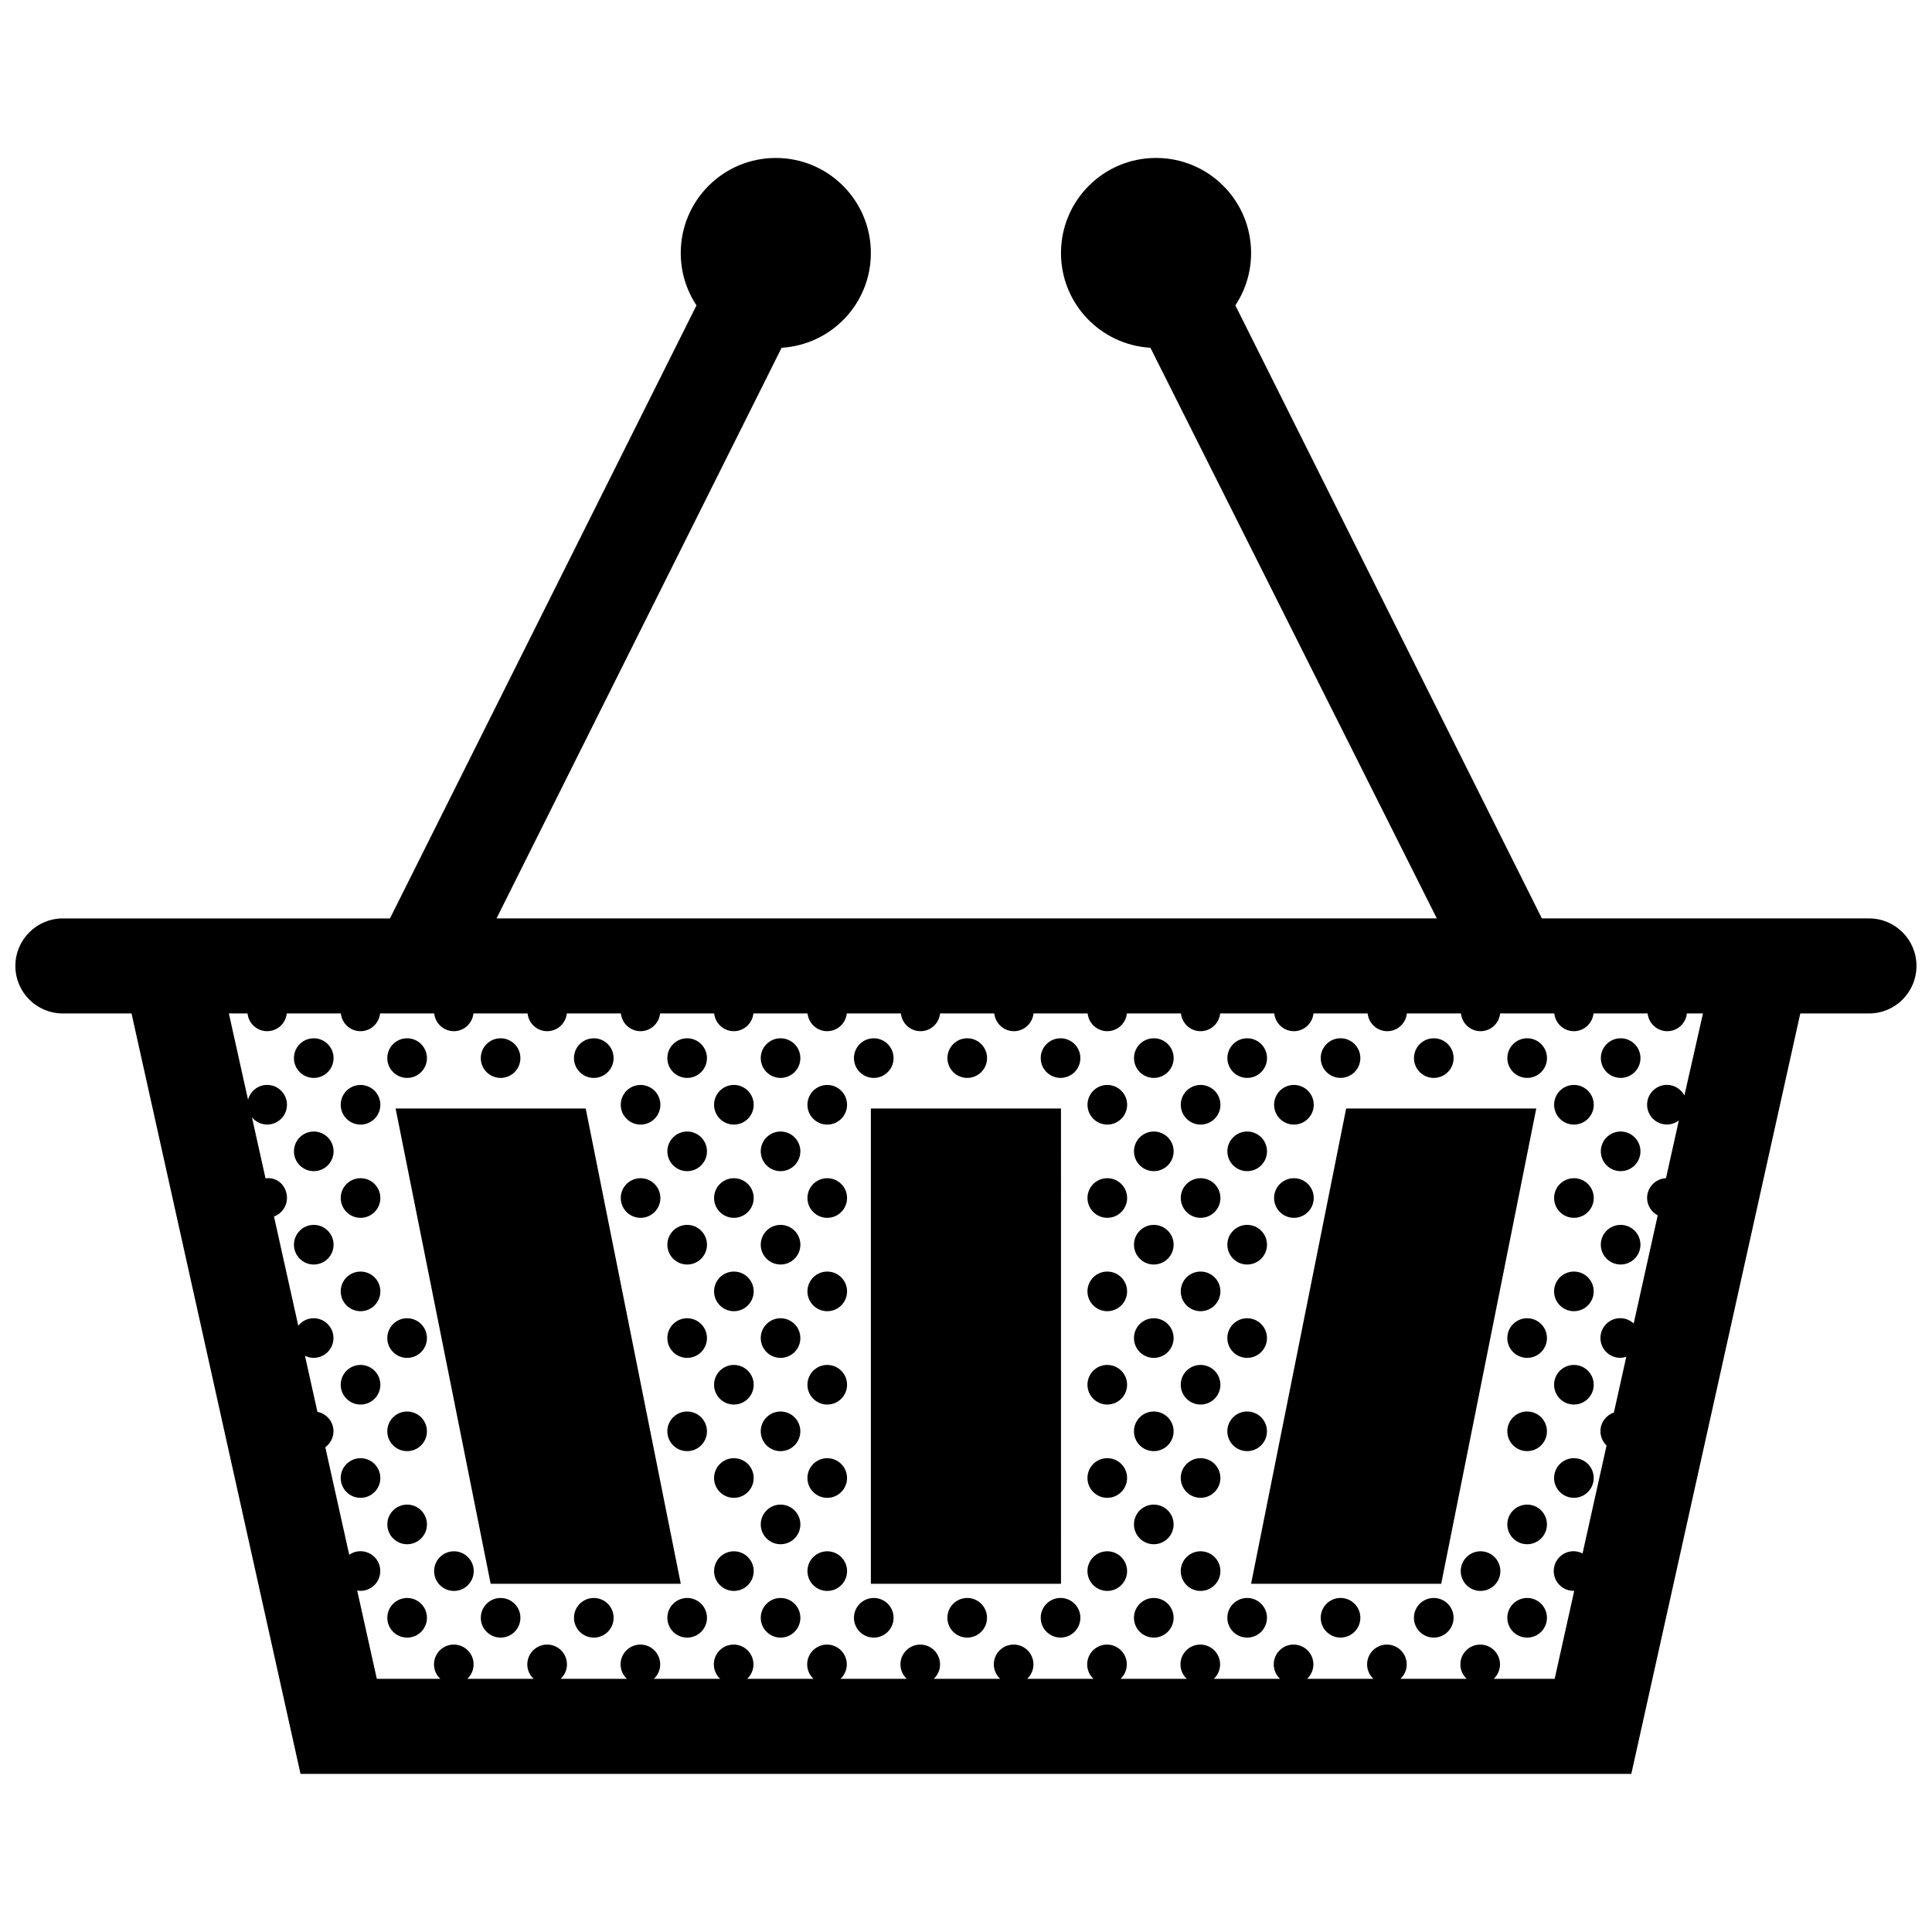 <?xml version="1.0" encoding="UTF-8"?>
<!-- Uploaded to: SVG Repo, www.svgrepo.com, Generator: SVG Repo Mixer Tools -->
<svg width="800px" height="800px" version="1.1" viewBox="144 144 512 512" xmlns="http://www.w3.org/2000/svg">
 <defs>
  <clipPath id="a">
   <path d="m148.09 185h503.81v430h-503.81z"/>
  </clipPath>
 </defs>
 <g clip-path="url(#a)">
  <path d="m232.4 424.41c0 2.898-2.352 5.25-5.254 5.25-2.902 0-5.25-2.352-5.25-5.25 0-2.902 2.348-5.254 5.25-5.254 2.898 0 5.254 2.352 5.254 5.254zm19.492 5.25c2.902 0 5.25-2.352 5.25-5.25 0-2.902-2.348-5.254-5.25-5.254-2.902 0-5.254 2.352-5.254 5.254 0 2.894 2.352 5.25 5.254 5.25zm-12.344 1.863c-2.902 0-5.254 2.352-5.254 5.254s2.352 5.254 5.254 5.254c2.902 0 5.25-2.352 5.25-5.254s-2.348-5.254-5.25-5.254zm61.812-1.863c2.902 0 5.25-2.352 5.25-5.25 0-2.902-2.348-5.254-5.25-5.254-2.902 0-5.254 2.352-5.254 5.254 0 2.894 2.352 5.25 5.254 5.25zm24.742-10.504c-2.902 0-5.25 2.352-5.25 5.254 0 2.898 2.352 5.25 5.25 5.25 2.898 0 5.25-2.352 5.25-5.25 0-2.902-2.356-5.254-5.25-5.254zm-49.441 10.504c2.902 0 5.25-2.352 5.25-5.25 0-2.902-2.348-5.254-5.25-5.254-2.906 0-5.25 2.352-5.25 5.254-0.004 2.894 2.344 5.25 5.25 5.25zm37.094 12.371c2.906 0 5.25-2.352 5.25-5.254s-2.348-5.254-5.25-5.254c-2.902 0-5.25 2.352-5.25 5.254s2.352 5.254 5.25 5.254zm61.797-12.371c2.902 0 5.25-2.352 5.25-5.25 0-2.902-2.352-5.254-5.25-5.254-2.898 0-5.25 2.352-5.25 5.254 0 2.894 2.352 5.25 5.25 5.25zm-24.699-10.504c-2.898 0-5.25 2.352-5.25 5.254 0 2.898 2.352 5.25 5.25 5.25 2.902 0 5.25-2.352 5.25-5.25 0-2.902-2.352-5.254-5.25-5.254zm-12.367 12.367c-2.902 0-5.25 2.352-5.25 5.254s2.348 5.254 5.25 5.254c2.898 0 5.25-2.352 5.25-5.254s-2.352-5.254-5.25-5.254zm24.742 0c-2.902 0-5.25 2.352-5.25 5.254s2.352 5.254 5.25 5.254c2.898 0 5.25-2.352 5.25-5.254s-2.352-5.254-5.25-5.254zm-136.08 12.344c-2.902 0-5.25 2.352-5.25 5.25 0 2.902 2.348 5.254 5.25 5.254 2.902 0 5.254-2.352 5.254-5.254 0-2.898-2.356-5.25-5.254-5.25zm12.402 12.371c-2.902 0-5.254 2.348-5.254 5.25 0 2.898 2.352 5.25 5.254 5.25 2.902 0 5.25-2.352 5.25-5.25 0-2.902-2.348-5.25-5.25-5.25zm86.555-12.371c-2.902 0-5.25 2.352-5.25 5.25 0 2.902 2.352 5.254 5.25 5.254 2.898 0 5.25-2.352 5.25-5.254 0-2.898-2.356-5.25-5.25-5.25zm-12.348 22.871c2.906 0 5.25-2.352 5.25-5.25 0-2.902-2.348-5.25-5.25-5.25-2.902 0-5.25 2.348-5.25 5.25 0 2.898 2.352 5.25 5.25 5.25zm37.098-22.871c-2.898 0-5.25 2.352-5.25 5.25 0 2.902 2.352 5.254 5.25 5.254 2.902 0 5.25-2.352 5.25-5.254 0-2.898-2.352-5.25-5.25-5.25zm-12.367 12.371c-2.902 0-5.25 2.348-5.25 5.25 0 2.898 2.348 5.25 5.25 5.25 2.898 0 5.25-2.352 5.25-5.25 0-2.902-2.352-5.25-5.25-5.25zm24.742 0c-2.902 0-5.25 2.348-5.25 5.25 0 2.898 2.352 5.25 5.25 5.25 2.898 0 5.25-2.352 5.25-5.25 0-2.902-2.352-5.25-5.25-5.25zm-136.08 12.371c-2.902 0-5.25 2.352-5.25 5.254 0 2.898 2.348 5.25 5.25 5.25 2.902 0 5.254-2.352 5.254-5.25 0-2.902-2.356-5.254-5.254-5.254zm98.957 0c-2.902 0-5.25 2.352-5.25 5.254 0 2.898 2.352 5.25 5.25 5.25 2.898 0 5.25-2.352 5.25-5.25 0-2.902-2.356-5.254-5.25-5.254zm24.75 0c-2.898 0-5.25 2.352-5.25 5.254 0 2.898 2.352 5.25 5.25 5.25 2.902 0 5.25-2.352 5.25-5.25 0-2.902-2.352-5.254-5.25-5.254zm-98.961 74.129c-2.902 0-5.254 2.348-5.254 5.25 0 2.898 2.352 5.254 5.254 5.254 2.898 0 5.25-2.359 5.25-5.254 0-2.902-2.356-5.25-5.25-5.25zm0 24.742c-2.902 0-5.254 2.352-5.254 5.25 0 2.902 2.352 5.254 5.254 5.254 2.902 0 5.25-2.352 5.25-5.254 0-2.898-2.348-5.25-5.25-5.25zm49.469 0c-2.902 0-5.254 2.352-5.254 5.25 0 2.902 2.352 5.254 5.254 5.254 2.902 0 5.25-2.352 5.25-5.254 0-2.898-2.348-5.25-5.25-5.25zm24.742 0c-2.902 0-5.25 2.352-5.25 5.25 0 2.902 2.352 5.254 5.25 5.254 2.898 0 5.25-2.352 5.25-5.254 0-2.898-2.356-5.25-5.25-5.25zm-49.441 0c-2.906 0-5.25 2.352-5.25 5.25 0 2.902 2.348 5.254 5.25 5.254 2.902 0 5.25-2.352 5.25-5.254 0-2.898-2.352-5.25-5.25-5.25zm-12.371-12.371c-2.906 0-5.25 2.352-5.25 5.25 0 2.902 2.344 5.254 5.25 5.254 2.898 0 5.25-2.352 5.25-5.254 0-2.898-2.356-5.25-5.25-5.25zm86.562-12.371c-2.898 0-5.25 2.348-5.25 5.25 0 2.898 2.352 5.254 5.25 5.254 2.902 0 5.25-2.359 5.25-5.254 0-2.902-2.352-5.25-5.25-5.25zm24.699 24.742c-2.902 0-5.25 2.352-5.25 5.25 0 2.902 2.352 5.254 5.25 5.254 2.898 0 5.25-2.352 5.25-5.254 0.004-2.898-2.348-5.25-5.25-5.25zm-24.699 0c-2.898 0-5.25 2.352-5.25 5.25 0 2.902 2.352 5.254 5.25 5.254 2.902 0 5.25-2.352 5.25-5.254 0-2.898-2.352-5.25-5.25-5.25zm-12.367-12.371c-2.902 0-5.25 2.352-5.25 5.25 0 2.902 2.348 5.254 5.25 5.254 2.898 0 5.25-2.352 5.25-5.254 0-2.898-2.352-5.25-5.25-5.25zm24.742 0c-2.902 0-5.25 2.352-5.25 5.25 0 2.902 2.352 5.254 5.25 5.254 2.898 0 5.25-2.352 5.25-5.254 0-2.898-2.352-5.25-5.25-5.25zm-111.34-61.758c-2.902 0-5.254 2.352-5.254 5.254 0 2.898 2.352 5.25 5.254 5.25 2.902 0 5.25-2.352 5.25-5.25 0-2.902-2.348-5.254-5.25-5.254zm-12.344-12.371c-2.902 0-5.254 2.348-5.254 5.25s2.352 5.254 5.254 5.254c2.902 0 5.25-2.352 5.25-5.254s-2.348-5.25-5.25-5.25zm0 24.742c-2.902 0-5.254 2.352-5.254 5.25 0 2.902 2.352 5.25 5.254 5.25 2.902 0 5.25-2.348 5.25-5.25 0-2.894-2.348-5.25-5.25-5.25zm86.555-12.371c-2.902 0-5.25 2.352-5.25 5.254 0 2.898 2.352 5.25 5.25 5.25 2.898 0 5.25-2.352 5.25-5.25 0-2.902-2.356-5.254-5.25-5.254zm24.75 0c-2.898 0-5.25 2.352-5.25 5.254 0 2.898 2.352 5.25 5.25 5.25 2.902 0 5.25-2.352 5.25-5.25 0-2.902-2.352-5.254-5.25-5.254zm-12.367-12.371c-2.902 0-5.25 2.348-5.25 5.25s2.348 5.254 5.25 5.254c2.898 0 5.25-2.352 5.25-5.254s-2.352-5.25-5.25-5.25zm24.742 0c-2.902 0-5.25 2.348-5.25 5.25s2.352 5.254 5.25 5.254c2.898 0 5.25-2.352 5.25-5.254s-2.352-5.25-5.25-5.25zm-24.742 24.742c-2.902 0-5.25 2.352-5.25 5.25 0 2.902 2.348 5.25 5.25 5.25 2.898 0 5.25-2.348 5.25-5.25 0-2.894-2.352-5.25-5.25-5.25zm24.742 0c-2.902 0-5.25 2.352-5.25 5.25 0 2.902 2.352 5.25 5.25 5.25 2.898 0 5.25-2.348 5.25-5.25 0-2.894-2.352-5.25-5.25-5.25zm-111.34 12.344c-2.902 0-5.254 2.352-5.254 5.25 0 2.902 2.352 5.254 5.254 5.254 2.902 0 5.25-2.352 5.25-5.254 0-2.902-2.348-5.25-5.25-5.25zm-12.344 12.371c-2.902 0-5.254 2.359-5.254 5.254 0 2.902 2.352 5.254 5.254 5.254 2.902 0 5.25-2.352 5.25-5.254 0-2.902-2.348-5.254-5.25-5.254zm86.555-12.371c-2.902 0-5.25 2.352-5.25 5.25 0 2.902 2.352 5.254 5.25 5.254 2.898 0 5.25-2.352 5.25-5.254 0-2.902-2.356-5.25-5.25-5.25zm24.75 0c-2.898 0-5.25 2.352-5.25 5.25 0 2.902 2.352 5.254 5.25 5.254 2.902 0 5.25-2.352 5.25-5.254 0-2.902-2.352-5.25-5.25-5.25zm-12.367 12.371c-2.902 0-5.25 2.359-5.25 5.254 0 2.902 2.348 5.254 5.25 5.254 2.898 0 5.25-2.352 5.25-5.254 0-2.902-2.352-5.254-5.25-5.254zm24.742 0c-2.902 0-5.25 2.359-5.25 5.254 0 2.902 2.352 5.254 5.25 5.254 2.898 0 5.25-2.352 5.25-5.254 0-2.902-2.352-5.254-5.25-5.254zm37.105-100.78c2.902 0 5.25-2.352 5.25-5.25 0-2.902-2.348-5.254-5.25-5.254-2.902 0-5.254 2.352-5.254 5.254 0 2.894 2.352 5.25 5.254 5.25zm49.445-10.504c-2.902 0-5.254 2.352-5.254 5.254 0 2.898 2.352 5.25 5.254 5.25s5.254-2.352 5.254-5.25c0-2.902-2.352-5.254-5.254-5.254zm24.746 10.504c2.898 0 5.25-2.352 5.25-5.25 0-2.902-2.352-5.254-5.25-5.254-2.902 0-5.254 2.352-5.254 5.254 0 2.894 2.352 5.25 5.254 5.25zm-37.074 1.863c-2.898 0-5.25 2.352-5.25 5.254s2.352 5.254 5.25 5.254c2.902 0 5.254-2.352 5.254-5.254s-2.352-5.254-5.254-5.254zm24.727 0c-2.902 0-5.254 2.352-5.254 5.254s2.352 5.254 5.254 5.254c2.902 0 5.254-2.352 5.254-5.254s-2.352-5.254-5.254-5.254zm61.793-1.863c2.902 0 5.254-2.352 5.254-5.25 0-2.902-2.352-5.254-5.254-5.254-2.898 0-5.25 2.352-5.25 5.254 0 2.894 2.352 5.25 5.25 5.25zm24.75-10.504c-2.902 0-5.254 2.352-5.254 5.254 0 2.898 2.352 5.25 5.254 5.25s5.25-2.352 5.25-5.25c0-2.902-2.348-5.254-5.25-5.254zm-61.816 22.875c2.902 0 5.254-2.352 5.254-5.254s-2.352-5.254-5.254-5.254-5.254 2.352-5.254 5.254 2.352 5.254 5.254 5.254zm86.586-22.875c-2.902 0-5.25 2.352-5.25 5.254 0 2.898 2.348 5.25 5.25 5.25 2.902 0 5.254-2.352 5.254-5.25 0-2.902-2.356-5.254-5.254-5.254zm-12.375 12.367c-2.902 0-5.254 2.352-5.254 5.254s2.352 5.254 5.254 5.254c2.898 0 5.25-2.352 5.25-5.254s-2.348-5.254-5.25-5.254zm-111.34 12.344c-2.902 0-5.254 2.352-5.254 5.25 0 2.902 2.352 5.254 5.254 5.254s5.254-2.352 5.254-5.254c0-2.898-2.352-5.25-5.254-5.25zm24.746 10.504c2.898 0 5.25-2.352 5.25-5.254 0-2.898-2.352-5.25-5.25-5.25-2.902 0-5.254 2.352-5.254 5.25 0 2.902 2.352 5.254 5.254 5.254zm-37.074 1.867c-2.898 0-5.25 2.348-5.25 5.25 0 2.898 2.352 5.25 5.25 5.25 2.902 0 5.254-2.352 5.254-5.25 0-2.902-2.352-5.25-5.254-5.25zm24.727 0c-2.902 0-5.254 2.348-5.254 5.25 0 2.898 2.352 5.25 5.254 5.25 2.902 0 5.254-2.352 5.254-5.25 0-2.902-2.352-5.25-5.254-5.25zm24.727 10.5c2.902 0 5.254-2.352 5.254-5.25 0-2.902-2.352-5.25-5.254-5.25s-5.254 2.348-5.254 5.25c0 2.898 2.352 5.25 5.254 5.25zm86.586-22.871c-2.902 0-5.25 2.352-5.25 5.25 0 2.902 2.348 5.254 5.25 5.254 2.902 0 5.254-2.352 5.254-5.254 0-2.898-2.356-5.25-5.254-5.25zm-12.375 12.371c-2.902 0-5.254 2.348-5.254 5.25 0 2.898 2.352 5.25 5.254 5.25 2.898 0 5.25-2.352 5.25-5.25 0-2.902-2.348-5.25-5.25-5.25zm-111.34 12.371c-2.902 0-5.254 2.352-5.254 5.254 0 2.898 2.352 5.25 5.254 5.25s5.254-2.352 5.254-5.25c0-2.902-2.352-5.254-5.254-5.254zm24.746 10.504c2.898 0 5.25-2.352 5.25-5.25 0-2.902-2.352-5.254-5.25-5.254-2.902 0-5.254 2.352-5.254 5.254 0 2.898 2.352 5.25 5.254 5.25zm98.965-10.504c-2.902 0-5.25 2.352-5.25 5.254 0 2.898 2.348 5.25 5.25 5.25 2.902 0 5.254-2.352 5.254-5.25 0-2.902-2.356-5.254-5.254-5.254zm-173.16 98.871c-2.902 0-5.254 2.352-5.254 5.25 0 2.902 2.352 5.254 5.254 5.254 2.902 0 5.25-2.352 5.25-5.254 0-2.898-2.348-5.25-5.25-5.25zm49.445-24.742c-2.902 0-5.254 2.348-5.254 5.25 0 2.898 2.352 5.254 5.254 5.254s5.254-2.359 5.254-5.254c0-2.902-2.352-5.25-5.254-5.25zm0 24.742c-2.902 0-5.254 2.352-5.254 5.25 0 2.902 2.352 5.254 5.254 5.254s5.254-2.352 5.254-5.254c0-2.898-2.352-5.25-5.254-5.25zm24.746 0c-2.902 0-5.254 2.352-5.254 5.25 0 2.902 2.352 5.254 5.254 5.254 2.898 0 5.25-2.352 5.25-5.254 0-2.898-2.352-5.25-5.25-5.25zm-37.074-12.371c-2.898 0-5.25 2.352-5.25 5.25 0 2.902 2.352 5.254 5.25 5.254 2.902 0 5.254-2.352 5.254-5.254 0-2.898-2.352-5.25-5.254-5.25zm24.727 0c-2.902 0-5.254 2.352-5.254 5.25 0 2.902 2.352 5.254 5.254 5.254 2.902 0 5.254-2.352 5.254-5.254 0-2.898-2.352-5.25-5.254-5.25zm86.543-12.371c-2.902 0-5.254 2.348-5.254 5.25 0 2.898 2.352 5.254 5.254 5.254 2.898 0 5.25-2.359 5.25-5.254 0-2.902-2.352-5.25-5.25-5.25zm-24.75 24.742c-2.898 0-5.25 2.352-5.25 5.25 0 2.902 2.352 5.254 5.25 5.254 2.902 0 5.254-2.352 5.254-5.254 0-2.898-2.348-5.25-5.254-5.25zm24.75 0c-2.902 0-5.254 2.352-5.254 5.25 0 2.902 2.352 5.254 5.254 5.254s5.25-2.352 5.25-5.254c0-2.898-2.348-5.25-5.25-5.25zm-12.348-12.371c-2.902 0-5.254 2.352-5.254 5.25 0 2.902 2.352 5.254 5.254 5.254 2.898 0 5.25-2.352 5.25-5.254 0-2.898-2.348-5.25-5.25-5.25zm-86.594-61.758c-2.902 0-5.254 2.352-5.254 5.254 0 2.898 2.352 5.25 5.254 5.25s5.254-2.352 5.254-5.25c0-2.902-2.352-5.254-5.254-5.254zm24.746 10.504c2.898 0 5.25-2.352 5.25-5.25 0-2.902-2.352-5.254-5.25-5.254-2.902 0-5.254 2.352-5.254 5.254 0 2.898 2.352 5.25 5.254 5.25zm-37.074-22.875c-2.898 0-5.25 2.348-5.25 5.25s2.352 5.254 5.25 5.254c2.902 0 5.254-2.352 5.254-5.254s-2.352-5.25-5.254-5.25zm0 24.742c-2.898 0-5.25 2.352-5.25 5.25 0 2.902 2.352 5.25 5.25 5.25 2.902 0 5.254-2.348 5.254-5.25 0-2.894-2.352-5.25-5.254-5.25zm24.727-24.742c-2.902 0-5.254 2.348-5.254 5.25s2.352 5.254 5.254 5.254c2.902 0 5.254-2.352 5.254-5.254s-2.352-5.25-5.254-5.25zm0 24.742c-2.902 0-5.254 2.352-5.254 5.25 0 2.902 2.352 5.25 5.254 5.25 2.902 0 5.254-2.348 5.254-5.25 0-2.894-2.352-5.25-5.254-5.25zm86.543-12.371c-2.902 0-5.254 2.352-5.254 5.254 0 2.898 2.352 5.25 5.254 5.25s5.25-2.352 5.25-5.25c0-2.902-2.348-5.254-5.25-5.254zm12.395-12.371c-2.902 0-5.254 2.348-5.254 5.25s2.352 5.254 5.254 5.254c2.898 0 5.25-2.352 5.25-5.254s-2.348-5.25-5.25-5.25zm0 24.742c-2.902 0-5.254 2.352-5.254 5.25 0 2.902 2.352 5.25 5.254 5.25 2.898 0 5.25-2.348 5.25-5.25 0-2.894-2.348-5.25-5.25-5.25zm-111.34 12.344c-2.902 0-5.254 2.352-5.254 5.25 0 2.902 2.352 5.254 5.254 5.254s5.254-2.352 5.254-5.254c0-2.902-2.352-5.25-5.254-5.25zm-24.707-98.91c-2.902 0-5.254 2.352-5.254 5.254 0 2.898 2.352 5.25 5.254 5.25 2.902 0 5.254-2.352 5.254-5.25 0-2.902-2.352-5.254-5.254-5.254zm0 148.32c-2.902 0-5.254 2.352-5.254 5.25 0 2.902 2.352 5.254 5.254 5.254 2.902 0 5.254-2.352 5.254-5.254 0-2.898-2.352-5.25-5.254-5.25zm49.453-38.91c2.898 0 5.25-2.352 5.25-5.254 0-2.898-2.352-5.25-5.25-5.25-2.902 0-5.254 2.352-5.254 5.25 0 2.902 2.352 5.254 5.254 5.254zm-37.074 1.867c-2.898 0-5.25 2.359-5.25 5.254 0 2.902 2.352 5.254 5.25 5.254 2.902 0 5.254-2.352 5.254-5.254 0-2.902-2.352-5.254-5.254-5.254zm24.727 0c-2.902 0-5.254 2.359-5.254 5.254 0 2.902 2.352 5.254 5.254 5.254 2.902 0 5.254-2.352 5.254-5.254 0-2.902-2.352-5.254-5.254-5.254zm86.543-12.371c-2.902 0-5.254 2.352-5.254 5.25 0 2.902 2.352 5.254 5.254 5.254s5.25-2.352 5.25-5.254c0-2.902-2.348-5.25-5.25-5.25zm12.395 12.371c-2.902 0-5.254 2.359-5.254 5.254 0 2.902 2.352 5.254 5.254 5.254 2.898 0 5.25-2.352 5.25-5.254 0-2.902-2.348-5.254-5.25-5.254zm-61.848-100.78c2.902 0 5.254-2.352 5.254-5.25 0-2.902-2.352-5.254-5.254-5.254-2.898 0-5.25 2.352-5.25 5.254 0 2.894 2.352 5.25 5.25 5.25zm0 137.82c-2.898 0-5.25 2.352-5.25 5.25 0 2.902 2.352 5.254 5.25 5.254 2.902 0 5.254-2.352 5.254-5.254 0-2.898-2.352-5.25-5.254-5.25zm-200.03-129.7h-50.383l25.191 125.95h50.383zm352.66-37.785c0 6.961-5.633 12.594-12.594 12.594h-18.191l-44.785 201.52h-352.67l-44.785-201.52h-18.191c-6.961 0-12.594-5.633-12.594-12.594s5.633-12.594 12.594-12.594h86.68l81.23-162.46c-2.633-3.984-4.172-8.75-4.172-13.879 0-13.91 11.266-25.191 25.191-25.191 13.926 0 25.191 11.281 25.191 25.191 0 13.391-10.453 24.32-23.652 25.109l-75.547 151.22h249.18l-75.898-151.22c-13.223-0.773-23.699-11.703-23.699-25.113 0-13.91 11.266-25.191 25.191-25.191 13.926 0 25.191 11.281 25.191 25.191 0 5.129-1.543 9.895-4.172 13.875l81.23 162.46h86.68c6.961 0 12.594 5.633 12.594 12.598zm-56.578 12.594h-4.266c-0.281 2.637-2.484 4.695-5.195 4.695-2.711 0-4.922-2.055-5.199-4.695h-14.348c-0.289 2.637-2.488 4.695-5.195 4.695-2.715 0-4.918-2.055-5.195-4.695h-14.355c-0.277 2.637-2.481 4.695-5.188 4.695-2.711 0-4.918-2.055-5.199-4.695h-14.332c-0.281 2.637-2.484 4.695-5.195 4.695s-4.918-2.055-5.195-4.695h-14.355c-0.281 2.637-2.484 4.695-5.195 4.695-2.707 0-4.918-2.055-5.195-4.695h-14.34c-0.281 2.637-2.484 4.695-5.195 4.695-2.711 0-4.918-2.055-5.195-4.695h-14.332c-0.281 2.637-2.488 4.695-5.199 4.695-2.707 0-4.914-2.055-5.195-4.695h-14.348c-0.289 2.637-2.488 4.695-5.195 4.695-2.711 0-4.922-2.055-5.195-4.695h-14.367c-0.281 2.637-2.484 4.695-5.195 4.695-2.711 0-4.914-2.055-5.195-4.695h-14.34c-0.281 2.637-2.484 4.695-5.195 4.695-2.711 0-4.918-2.055-5.195-4.695h-14.355c-0.281 2.637-2.488 4.695-5.195 4.695-2.711 0-4.918-2.055-5.199-4.695h-14.332c-0.281 2.637-2.484 4.695-5.195 4.695-2.711 0-4.914-2.055-5.195-4.695h-14.328c-0.281 2.637-2.488 4.695-5.199 4.695-2.715 0-4.922-2.055-5.199-4.695h-14.348c-0.281 2.637-2.488 4.695-5.195 4.695-2.715 0-4.918-2.055-5.199-4.695h-14.348c-0.281 2.637-2.488 4.695-5.195 4.695-2.711 0-4.918-2.055-5.199-4.695h-14.332c-0.281 2.637-2.488 4.695-5.199 4.695-2.711 0-4.918-2.055-5.195-4.695h-4.949l5.082 22.867c0.59-2.258 2.621-3.934 5.062-3.934 2.902 0 5.25 2.352 5.25 5.254s-2.352 5.254-5.25 5.254c-1.629 0-3.062-0.754-4.031-1.918l3.598 16.168c3.473-0.434 5.684 2.309 5.684 5.211 0 2.258-1.438 4.168-3.438 4.914l6.434 28.93c0.961-1.195 2.418-1.98 4.074-1.98 2.902 0 5.254 2.352 5.254 5.254 0 2.898-2.352 5.25-5.254 5.25-0.832 0-1.605-0.207-2.301-0.551l3.305 14.855c2.418 0.473 4.254 2.594 4.254 5.148 0 1.742-0.855 3.273-2.168 4.231l6.34 28.492c0.848-0.586 1.867-0.934 2.977-0.934 2.902 0 5.25 2.352 5.25 5.25 0 2.902-2.352 5.254-5.25 5.254-0.297 0-0.586-0.039-0.867-0.086l5.203 23.398h16.816c-1.02-0.957-1.664-2.312-1.664-3.82 0-2.902 2.344-5.254 5.25-5.254 2.898 0 5.25 2.352 5.25 5.254 0 1.508-0.645 2.856-1.668 3.82h17.566c-1.023-0.957-1.668-2.312-1.668-3.82 0-2.902 2.352-5.254 5.254-5.254s5.254 2.352 5.254 5.254c0 1.508-0.648 2.856-1.672 3.82h17.551c-1.023-0.957-1.668-2.312-1.668-3.82 0-2.902 2.352-5.254 5.25-5.254 2.906 0 5.25 2.352 5.25 5.254 0 1.508-0.645 2.856-1.668 3.82h17.551c-1.023-0.957-1.668-2.312-1.668-3.82 0-2.902 2.348-5.254 5.25-5.254 2.898 0 5.25 2.352 5.25 5.254 0 1.508-0.645 2.856-1.668 3.82h17.574c-1.023-0.957-1.668-2.312-1.668-3.82 0-2.902 2.352-5.254 5.25-5.254 2.898 0 5.25 2.352 5.25 5.254 0 1.508-0.645 2.856-1.668 3.82h17.551c-1.023-0.957-1.668-2.312-1.668-3.82 0-2.902 2.352-5.254 5.25-5.254 2.902 0 5.25 2.352 5.25 5.254 0 1.508-0.645 2.856-1.668 3.82h17.582c-1.02-0.957-1.668-2.312-1.668-3.82 0-2.902 2.352-5.254 5.254-5.254 2.898 0 5.25 2.352 5.25 5.254 0 1.508-0.645 2.856-1.668 3.82h17.574c-1.023-0.957-1.668-2.312-1.668-3.82 0-2.902 2.352-5.254 5.25-5.254 2.902 0 5.254 2.352 5.254 5.254 0 1.508-0.645 2.856-1.664 3.82h17.551c-1.023-0.957-1.672-2.312-1.672-3.82 0-2.902 2.352-5.254 5.254-5.254s5.254 2.352 5.254 5.254c0 1.508-0.648 2.856-1.668 3.82h17.551c-1.02-0.957-1.668-2.312-1.668-3.82 0-2.902 2.352-5.254 5.254-5.254 2.902 0 5.254 2.352 5.254 5.254 0 1.508-0.648 2.856-1.668 3.82h17.566c-1.02-0.957-1.664-2.312-1.664-3.82 0-2.902 2.352-5.254 5.25-5.254 2.898 0 5.25 2.352 5.25 5.254 0 1.508-0.641 2.856-1.664 3.82h17.551c-1.023-0.957-1.668-2.312-1.668-3.82 0-2.902 2.352-5.254 5.254-5.254 2.898 0 5.25 2.352 5.25 5.254 0 1.508-0.645 2.856-1.664 3.82h16.148l5.184-23.328c-0.059 0-0.117 0.016-0.176 0.016-2.902 0-5.254-2.352-5.254-5.254 0-2.898 2.352-5.25 5.254-5.25 0.855 0 1.664 0.227 2.383 0.594l6.359-28.605c-0.992-0.953-1.617-2.293-1.617-3.785 0-2.309 1.492-4.246 3.562-4.949l3.285-14.785c-0.508 0.168-1.039 0.277-1.598 0.277-2.902 0-5.25-2.352-5.25-5.25 0-2.902 2.348-5.254 5.25-5.254 1.375 0 2.625 0.539 3.562 1.41l6.367-28.652c-1.664-0.883-2.816-2.613-2.816-4.625 0-2.82 2.223-5.094 5.008-5.231l3.406-15.305c-0.883 0.664-1.969 1.078-3.152 1.078-2.902 0-5.262-2.352-5.262-5.254 0-2.902 2.359-5.254 5.262-5.254 2.012 0 3.742 1.152 4.625 2.816zm-94.562 25.191-25.191 125.95h50.383l25.191-125.95zm-75.574 0h-50.379v125.95h50.383z"/>
 </g>
</svg>